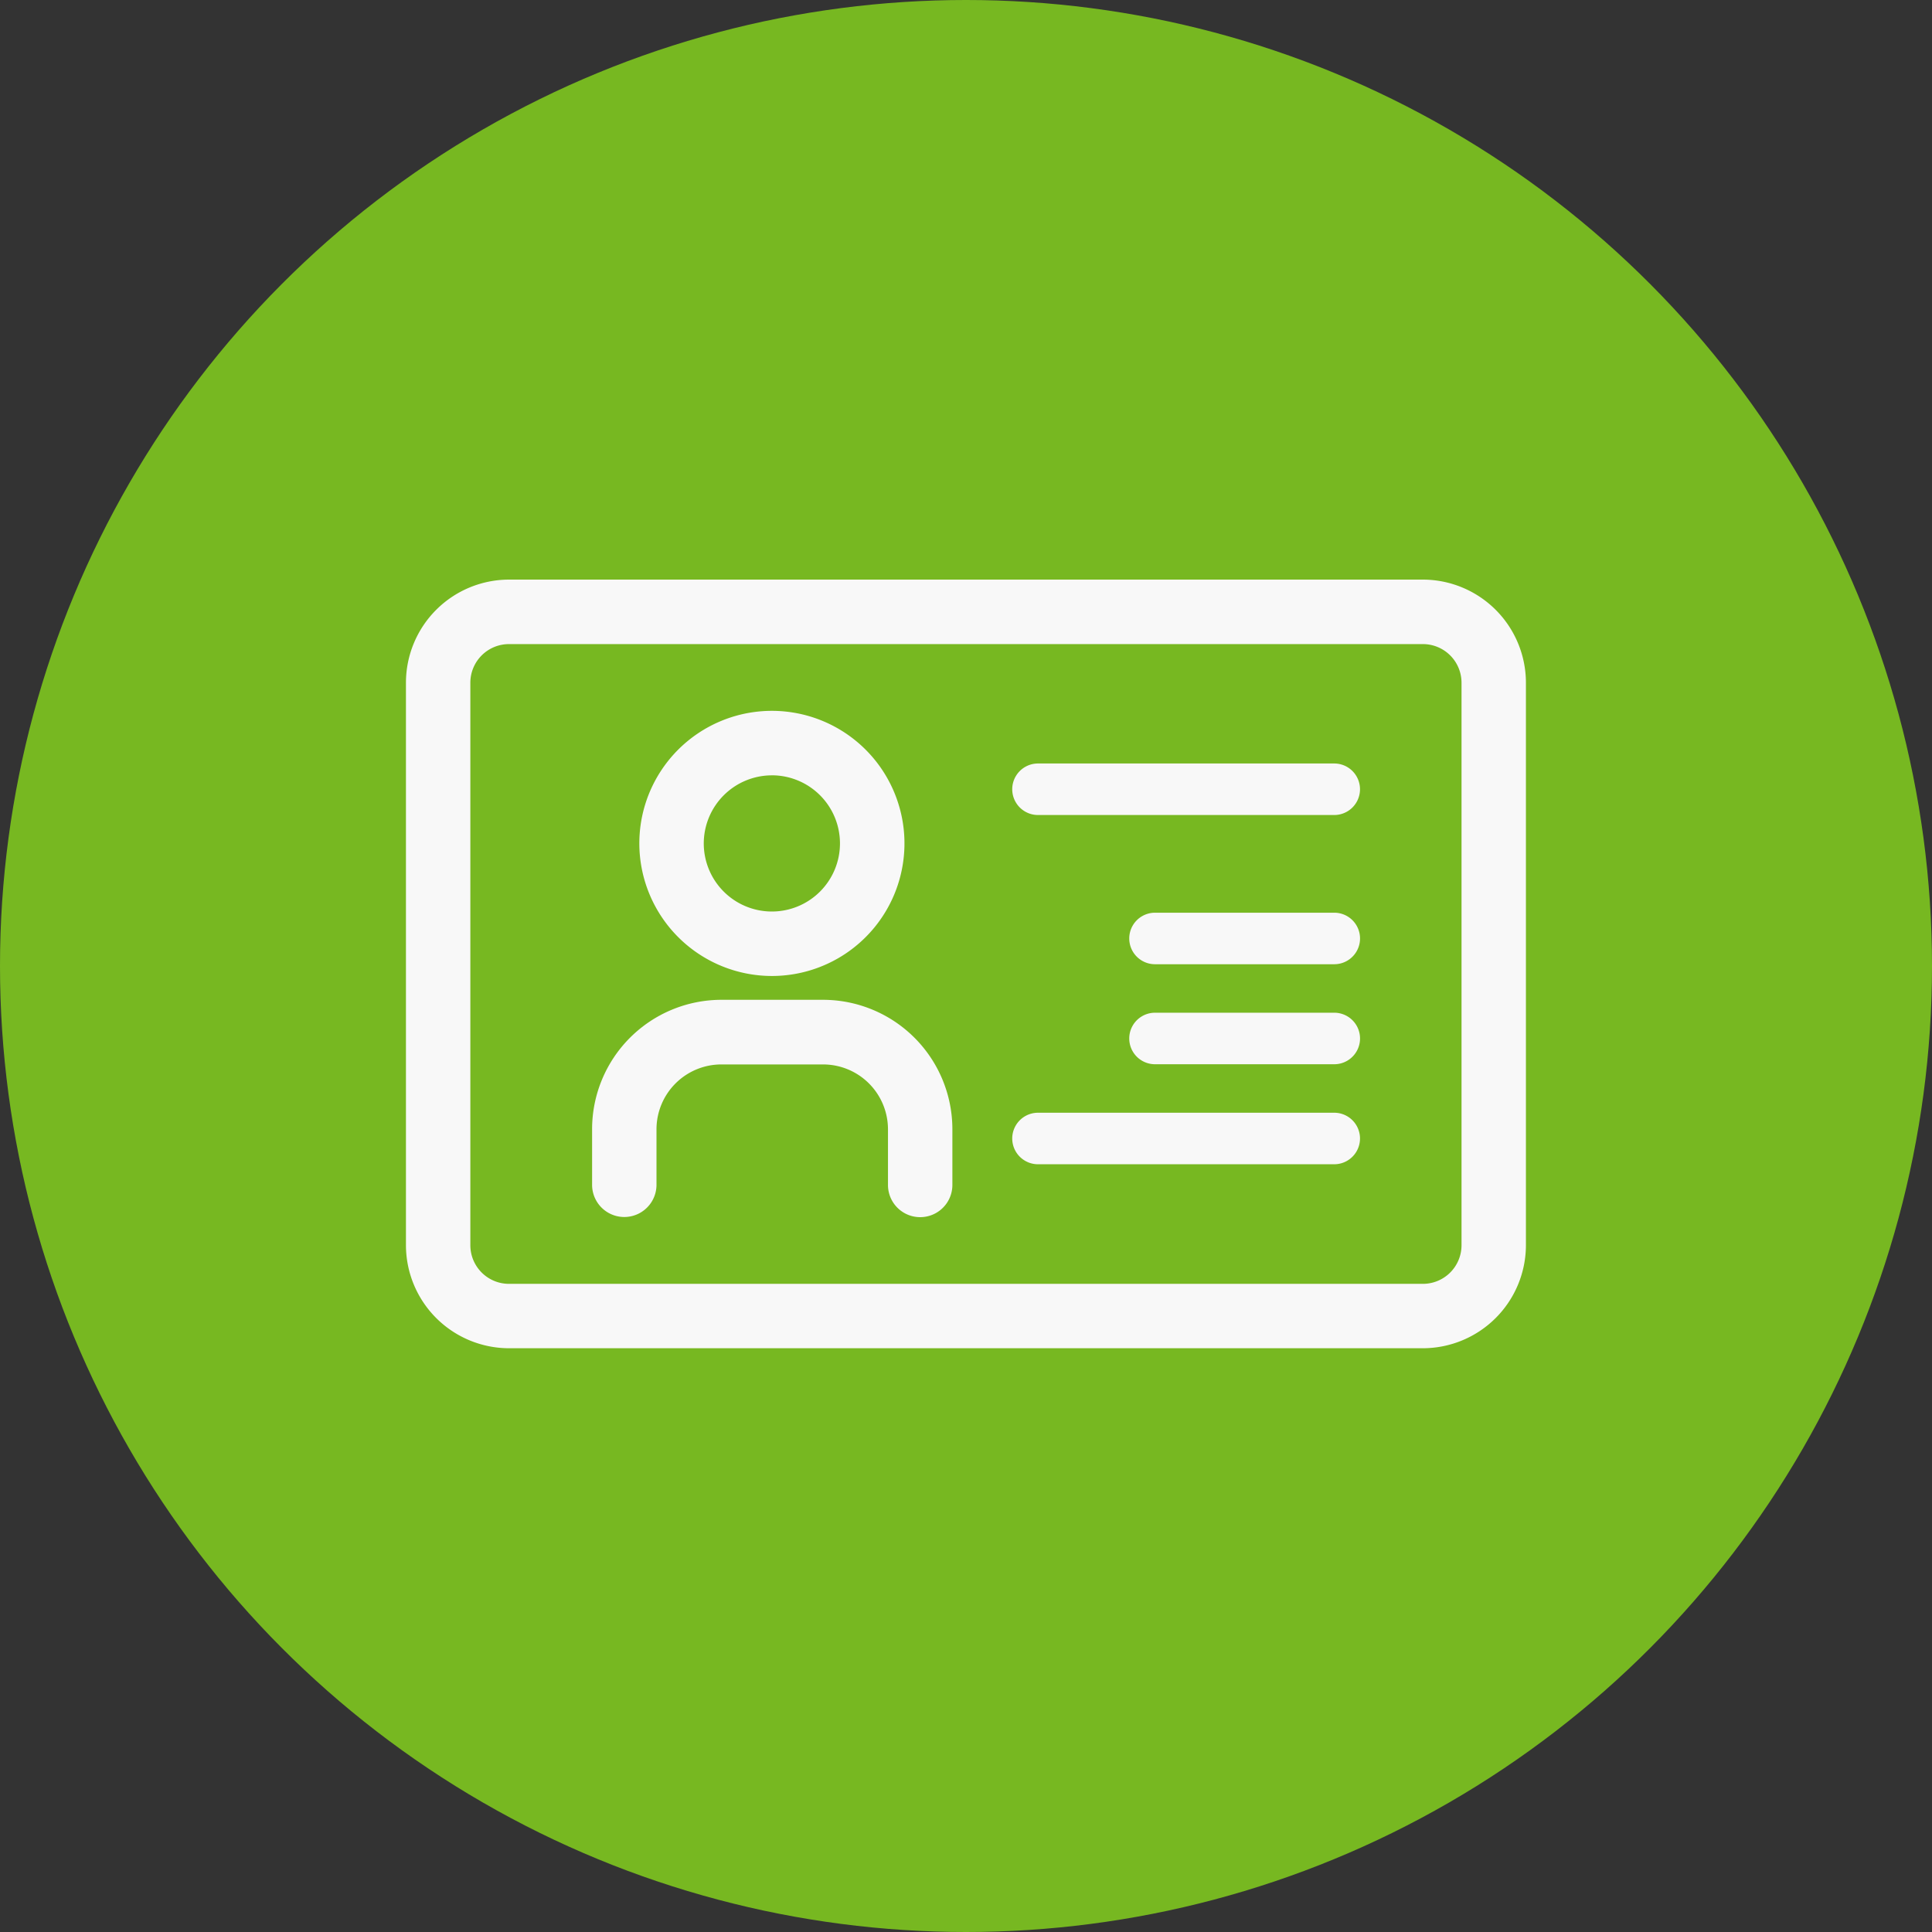 <svg xmlns="http://www.w3.org/2000/svg" width="60" height="60" viewBox="0 0 60 60">
  <rect x="0" y="0" width="60" height="60" fill="#333333" stroke="none"/>
  <g id="Group_221" data-name="Group 221" transform="translate(-140 -256)">
    <circle id="Ellipse_210" data-name="Ellipse 210" cx="30" cy="30" r="30" transform="translate(140 256)" fill="#77b821"/>
    <g id="id-card-svgrepo-com" transform="translate(152.607 274)">
      <path id="Path_20" data-name="Path 20" d="M31.582,40.882H3.2a3.206,3.206,0,0,0-3.2,3.2V61.553a3.206,3.206,0,0,0,3.2,3.2H31.582a3.206,3.206,0,0,0,3.2-3.2V44.085A3.206,3.206,0,0,0,31.582,40.882Zm1.2,20.671a1.2,1.2,0,0,1-1.2,1.2H3.2a1.2,1.2,0,0,1-1.2-1.2V44.085a1.2,1.2,0,0,1,1.2-1.2H31.582a1.2,1.2,0,0,1,1.2,1.2Z" transform="translate(0 -40.882)" fill="#f8f8f8"/>
      <path id="Path_21" data-name="Path 21" d="M151.106,83.7h-9.2a.8.8,0,1,0,0,1.6h9.2a.8.8,0,1,0,0-1.6Z" transform="translate(-122.277 -77.989)" fill="#f8f8f8"/>
      <path id="Path_22" data-name="Path 22" d="M151.106,164.963h-9.2a.8.8,0,1,0,0,1.6h9.2a.8.8,0,1,0,0-1.6Z" transform="translate(-122.277 -148.406)" fill="#f8f8f8"/>
      <path id="Path_23" data-name="Path 23" d="M174.69,118.411h-5.567a.8.8,0,0,0,0,1.6h5.567a.8.8,0,0,0,0-1.6Z" transform="translate(-145.86 -108.066)" fill="#f8f8f8"/>
      <path id="Path_24" data-name="Path 24" d="M174.69,141.686h-5.567a.8.8,0,0,0,0,1.6h5.567a.8.8,0,0,0,0-1.6Z" transform="translate(-145.86 -128.235)" fill="#f8f8f8"/>
      <path id="Path_25" data-name="Path 25" d="M58.432,79.67a4.117,4.117,0,1,0-4.116-4.117A4.121,4.121,0,0,0,58.432,79.67Zm0-6.232a2.115,2.115,0,1,1-2.115,2.115A2.117,2.117,0,0,1,58.432,73.439Z" transform="translate(-47.068 -67.36)" fill="#f8f8f8"/>
      <path id="Path_26" data-name="Path 26" d="M50.5,138.68H47.34a4.02,4.02,0,0,0-4.015,4.015v1.73a1,1,0,0,0,2,0V142.7a2.016,2.016,0,0,1,2.014-2.013H50.5a2.016,2.016,0,0,1,2.014,2.013v1.73a1,1,0,0,0,2,0V142.7A4.02,4.02,0,0,0,50.5,138.68Z" transform="translate(-37.544 -125.63)" fill="#f8f8f8"/>
    </g>
  </g>
</svg>
